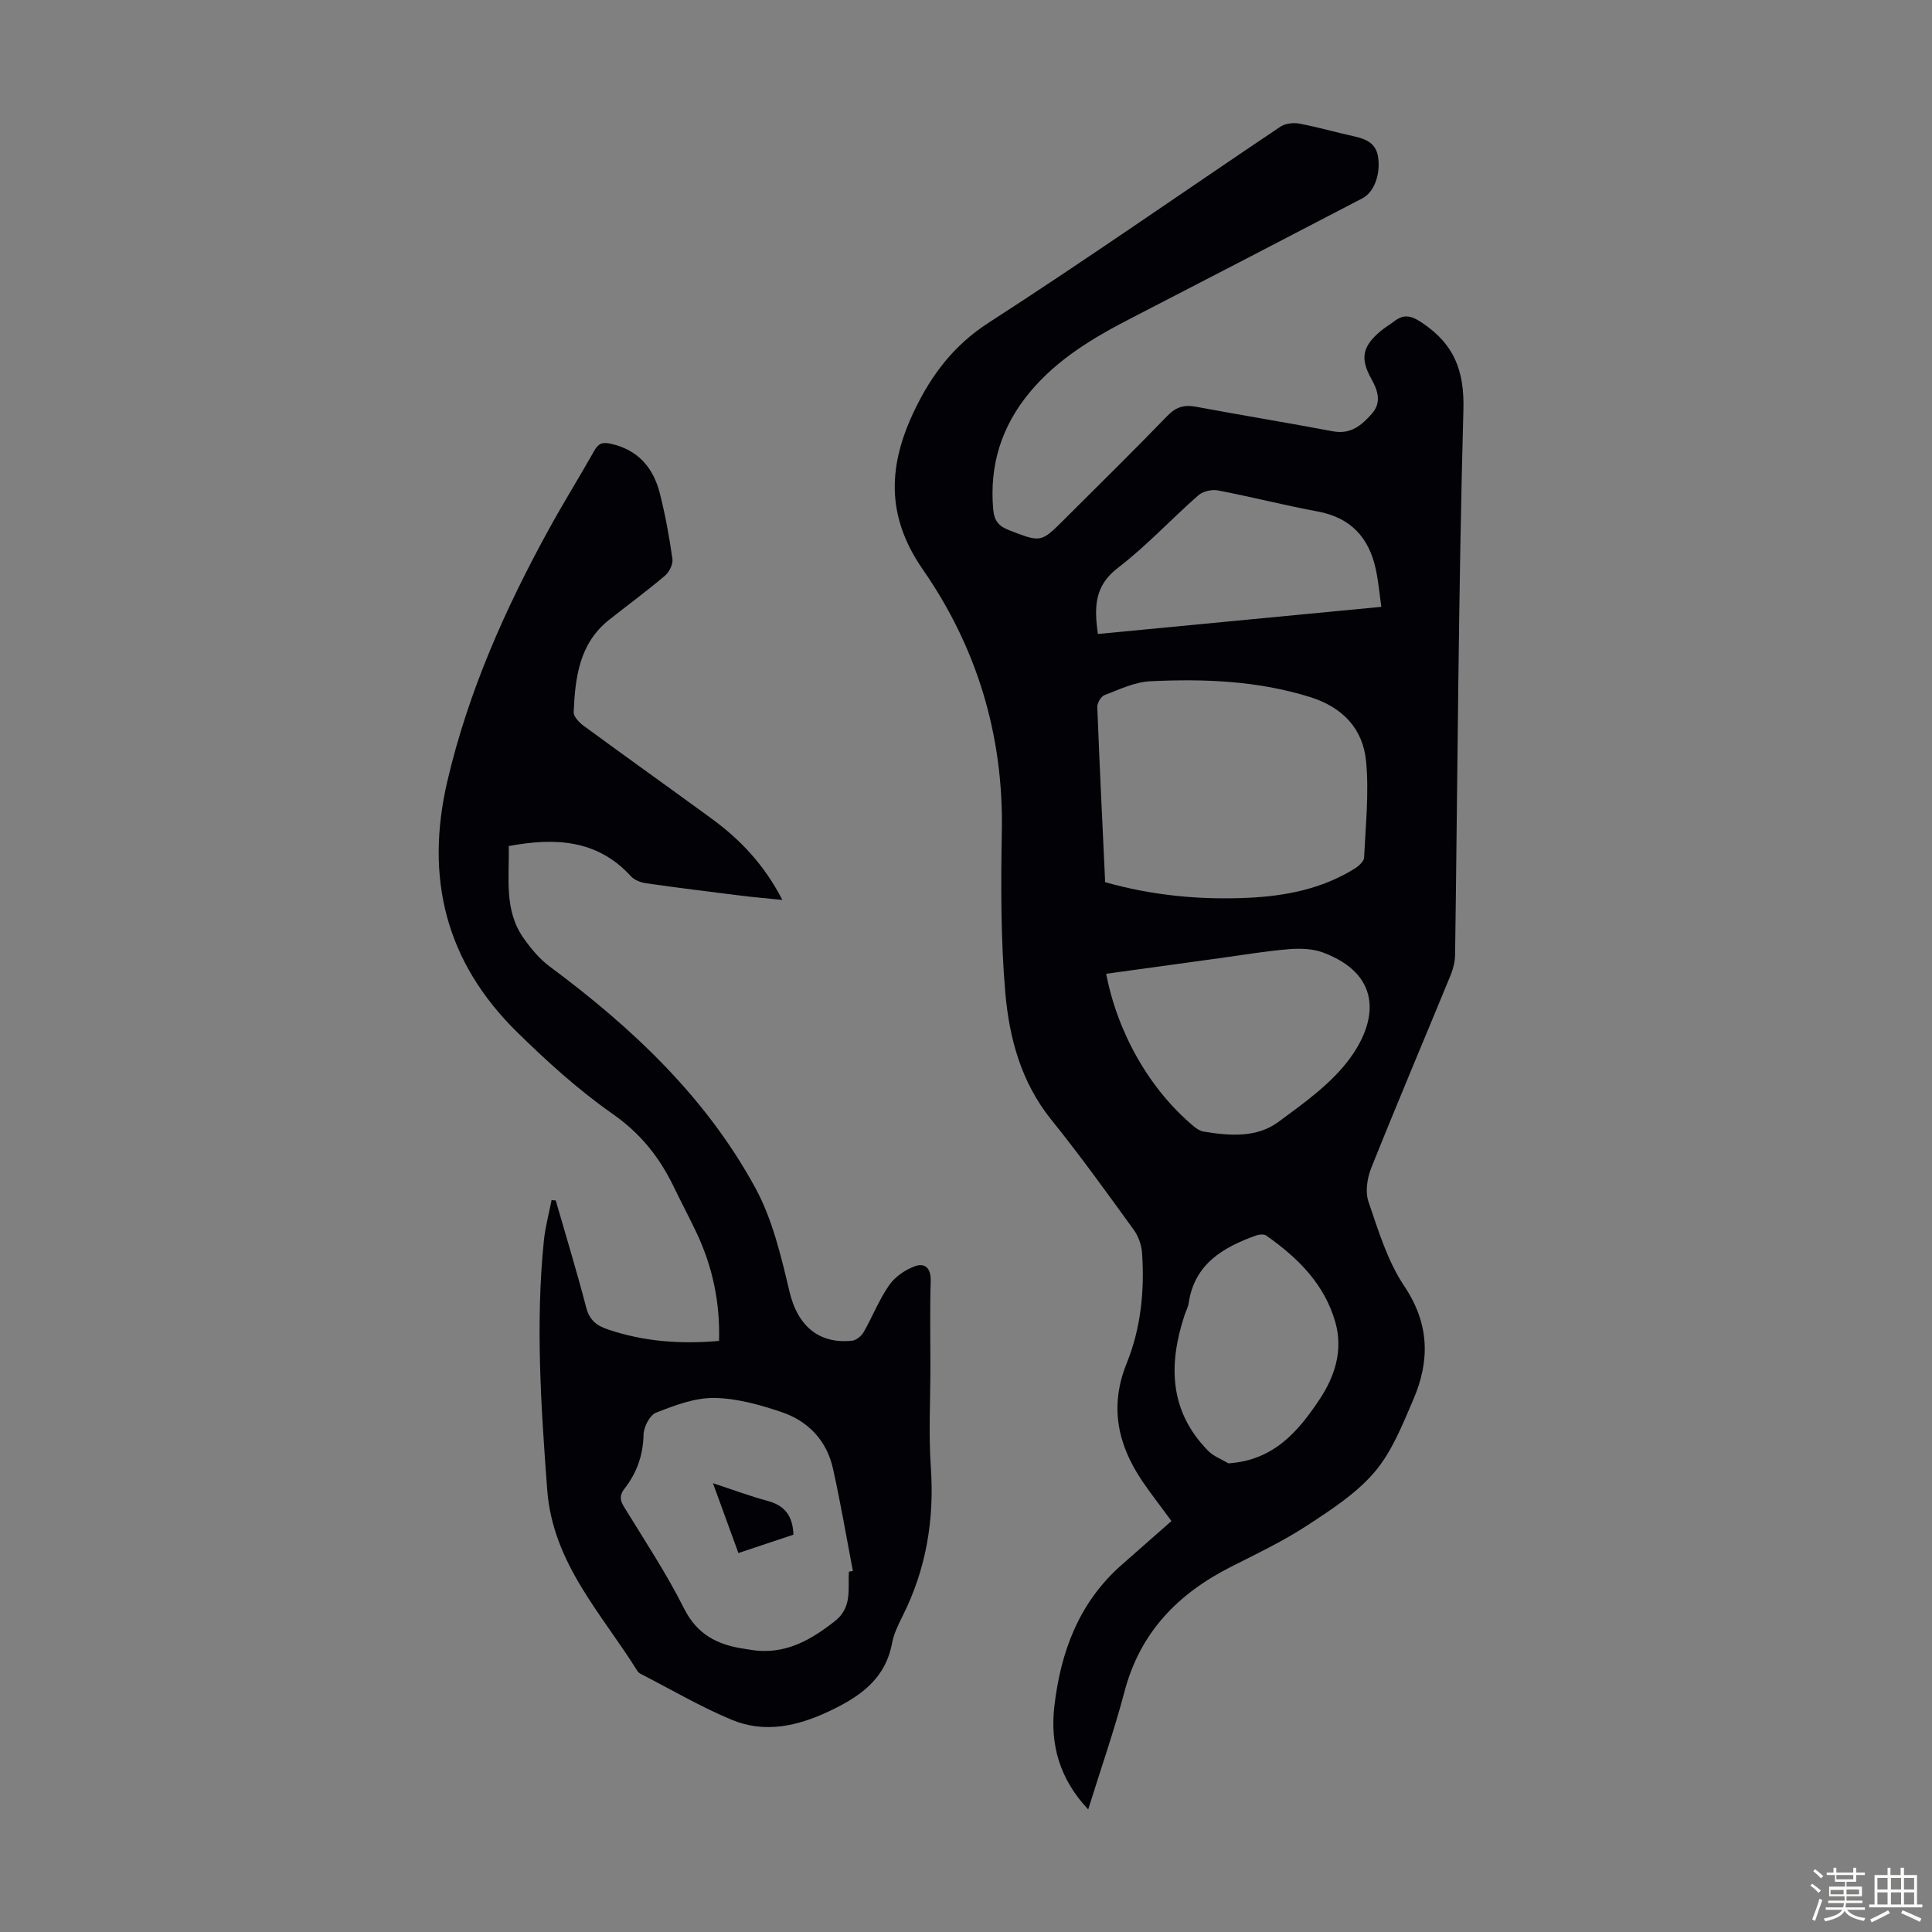 <svg enable-background="new 0 0 400 400" viewBox="0 0 400 400" xmlns="http://www.w3.org/2000/svg"><rect x="0" y="0" width="400" height="400" fill="#808080" stroke="none"/><path d="m374.8 390.4.4-.4c.7.5 1.3 1 1.8 1.4l-.5.5c-.5-.6-1.1-1.1-1.7-1.5zm1 7.3-.6-.3c.5-1.4 1.1-2.8 1.5-4.3.2.1.4.2.6.3-.5 1.3-1 2.8-1.5 4.3zm-.4-10.3.4-.4c.4.3 1 .8 1.7 1.4l-.5.5c-.4-.5-1-1-1.6-1.5zm2.5.3h1.7v-1h.6v1h3.5v-1h.6v1h1.8v.5h-1.8v1.4h-2v1h3.2v2h-3.2v.9h3.3v.5h-3.4c0 .3-.1.6-.1.9h4v.5h-3.7c.7.9 1.9 1.5 3.8 1.7-.1.2-.2.4-.3.6-2.1-.4-3.5-1.1-4-2.1-.4 1-1.8 1.7-4 2.2-.1-.2-.2-.4-.3-.6 2.1-.4 3.4-1 3.8-1.8h-3.4v-.5h3.6c.1-.3.1-.6.2-.9h-3.3v-.5h3.4c0-.3 0-.6 0-.9h-3.2v-2h3.3v-1h-2.1v-1.4h-1.7v-.5zm1.1 3.5v1h2.7c0-.3 0-.4 0-.4 0-.1 0-.2 0-.2 0-.1 0-.2 0-.3h-2.7zm1.2-3v.9h3.5v-.9zm4.7 3h-2.6v.6.4h2.6z" fill="#fbfcfa"/><path d="m393.6 386.7h.6v1.5h2.7v6.1h1.1v.6h-11v-.6h1.1v-6.1h2.7v-1.5h.6v1.5h2.1v-1.5zm-2.7 8.8.4.6c-1.2.6-2.5 1.3-3.8 1.9-.1-.2-.2-.4-.3-.6 1.2-.6 2.5-1.2 3.7-1.9zm-2.2-6.7v2.4h2.1v-2.4zm0 3v2.5h2.1v-2.5zm2.8-3v2.4h2.1v-2.4zm0 3v2.5h2.1v-2.5zm6 6.1c-1.4-.7-2.7-1.3-3.9-1.8l.3-.6c1.5.6 2.7 1.2 3.9 1.7zm-1.2-9.1h-2.1v2.4h2.1zm-2.1 3v2.5h2.1v-2.5z" fill="#fbfcfa"/><g fill="#010106"><path d="m225.3 374.62c-5.94-6.3-7.91-13.43-7.01-21.32 1.3-11.29 5.08-21.51 13.9-29.28 3.45-3.03 6.89-6.06 10.35-9.11-2.5-3.41-4.36-5.77-6.03-8.24-5.13-7.58-6.84-15.52-3.24-24.42 2.93-7.23 3.71-14.95 3.19-22.73-.11-1.66-.72-3.51-1.69-4.85-5.58-7.7-11.13-15.43-17.1-22.83-6.27-7.78-8.73-16.96-9.54-26.4-.95-11.11-.91-22.35-.71-33.52.34-19.82-5.23-37.99-16.35-54-7.8-11.24-7.14-21.76-1.69-33.06 3.53-7.32 8.11-13.4 15.3-18.04 20.39-13.15 40.28-27.08 60.43-40.6 1.02-.68 2.7-.86 3.95-.62 3.84.73 7.6 1.82 11.42 2.66 2.47.55 4.45 1.48 4.85 4.32.5 3.53-.82 7.2-3.25 8.47-15.96 8.31-31.92 16.61-47.92 24.85-7.81 4.02-15.27 8.46-20.97 15.33-5.86 7.06-8.38 15.12-7.55 24.29.21 2.34 1.17 3.44 3.32 4.27 6.56 2.52 6.52 2.61 11.42-2.28 7.12-7.12 14.32-14.17 21.32-21.42 1.79-1.85 3.48-2.33 5.9-1.88 9.45 1.76 18.94 3.31 28.39 5.09 3.69.69 5.99-1.3 8.07-3.68 2-2.29 1.23-4.74-.12-7.15-2.39-4.28-1.88-6.75 1.91-9.93.85-.72 1.83-1.28 2.72-1.96 2.02-1.57 3.5-1.32 5.8.21 6.65 4.43 8.84 9.87 8.61 18.1-1.03 37.58-1.19 75.18-1.72 112.78-.02 1.4-.38 2.88-.91 4.19-5.48 13.33-11.11 26.6-16.46 39.98-.84 2.1-1.26 4.93-.56 6.97 2.05 5.98 3.94 12.29 7.4 17.45 5.24 7.81 5.35 15.46 1.88 23.51-2.25 5.21-4.42 10.78-8.02 15-3.82 4.48-9.07 7.87-14.08 11.14-4.94 3.22-10.33 5.79-15.61 8.46-11.01 5.56-18.88 13.6-22.1 25.91-2.12 8.04-4.89 15.93-7.5 24.34zm3.51-191.97c9.79 2.76 19.6 3.69 29.57 3.23 7.79-.36 15.28-1.83 22.02-6 .85-.53 1.98-1.5 2.02-2.32.32-6.65 1.04-13.38.41-19.96-.64-6.71-4.85-11.18-11.58-13.28-10.85-3.39-21.97-3.81-33.14-3.27-3.19.15-6.36 1.7-9.44 2.87-.73.28-1.52 1.64-1.49 2.47.47 12.04 1.06 24.08 1.63 36.26zm.21 18.96c2.39 12.41 9.1 24.05 18.14 31.59.58.48 1.3.97 2.01 1.08 5.38.88 10.98 1.35 15.53-2.01 5.35-3.95 11.08-8.01 14.88-13.28 6.04-8.37 6.03-17.39-5.62-21.77-2.17-.82-4.79-.89-7.15-.7-4.67.38-9.3 1.17-13.95 1.81-7.93 1.1-15.88 2.19-23.84 3.28zm56.97-75.97c-.41-2.87-.62-5.43-1.17-7.9-1.44-6.51-5.22-10.59-12.03-11.85-6.92-1.28-13.74-3.04-20.65-4.36-1.26-.24-3.09.19-4.04 1.02-5.63 4.94-10.76 10.51-16.69 15.05-4.89 3.75-4.86 8.2-4.11 13.66 19.42-1.87 38.75-3.71 58.69-5.62zm-31.66 177.33c9.39-.62 14.47-6.62 18.87-13.24 3.16-4.75 4.91-10.15 3.28-15.94-2.24-7.94-7.79-13.4-14.32-17.98-.49-.34-1.49-.24-2.13-.01-6.84 2.47-12.74 5.89-13.93 14.01-.13.87-.59 1.68-.87 2.53-3.35 10.22-3.15 19.85 4.9 28.03 1.12 1.15 2.79 1.75 4.2 2.6z"/><path d="m115.06 248.54c2.12 7.36 4.36 14.69 6.29 22.1.68 2.61 2.04 3.78 4.52 4.61 7.44 2.51 15 3.08 23 2.37.23-8.03-1.36-15.46-4.72-22.52-1.54-3.23-3.21-6.39-4.77-9.61-2.92-6-6.82-10.86-12.49-14.83-7.1-4.97-13.64-10.89-19.84-16.98-14.72-14.46-19.13-31.86-14.42-51.99 4.35-18.59 12-35.75 21.14-52.35 2.96-5.39 6.22-10.61 9.24-15.97.85-1.51 1.64-1.9 3.44-1.5 5.73 1.28 8.85 5.03 10.19 10.38 1.11 4.44 1.95 8.96 2.58 13.49.15 1.09-.67 2.71-1.57 3.47-3.75 3.18-7.73 6.09-11.58 9.15-6.16 4.9-6.98 11.93-7.3 19.06-.04.91 1.1 2.13 2 2.8 8.83 6.48 17.75 12.83 26.59 19.29 5.92 4.33 10.88 9.54 14.62 16.81-3.18-.33-5.86-.55-8.53-.88-6.55-.81-13.09-1.63-19.62-2.56-1.12-.16-2.46-.65-3.19-1.45-6.98-7.64-15.69-8.04-25.31-6.27.15 6.57-1.04 13.29 3.1 19.12 1.52 2.14 3.28 4.27 5.37 5.82 17.06 12.66 32.37 27.05 42.6 45.87 3.55 6.53 5.33 14.17 7.07 21.5 1.63 6.86 5.9 10.83 12.92 10.12.87-.09 1.96-.97 2.42-1.78 1.83-3.2 3.18-6.7 5.27-9.71 1.2-1.73 3.29-3.18 5.29-3.92 2.11-.79 3.4.36 3.32 3.02-.18 5.93-.06 11.86-.06 17.8 0 6.94-.39 13.91.09 20.81.75 10.86-.98 21.1-5.87 30.82-.9 1.79-1.81 3.67-2.17 5.61-1.41 7.49-6.77 11.1-13.03 14.06-6.53 3.09-13.32 4.6-20.11 1.78-6.46-2.68-12.55-6.27-18.79-9.47-.29-.15-.61-.36-.77-.63-7.42-11.92-17.55-22.32-18.69-37.58-1.28-17.21-2.44-34.38-.68-51.6.29-2.8 1.05-5.55 1.59-8.33.29.03.58.05.86.07zm60.69 76.87c.28-.06.55-.11.83-.17-1.36-7.09-2.56-14.22-4.14-21.26-1.3-5.76-5.13-9.77-10.61-11.62-4.5-1.52-9.29-2.87-13.97-2.93-4.02-.05-8.19 1.54-12.04 3.05-1.3.51-2.55 2.97-2.58 4.56-.09 4.24-1.39 7.9-3.93 11.15-1.07 1.37-.99 2.37-.1 3.81 4.26 6.95 8.78 13.78 12.43 21.05 2.71 5.38 6.9 7.47 12.3 8.29 1.1.17 2.21.38 3.32.45 6.09.35 10.84-2.46 15.49-6.06 3.74-2.9 2.79-6.66 3-10.32z"/><path d="m147.61 307.08c4.01 1.32 7.65 2.68 11.39 3.69 3.56.97 5.14 3.18 5.27 6.97-3.71 1.24-7.36 2.46-11.39 3.8-1.82-5-3.55-9.75-5.27-14.46z"/></g></svg>